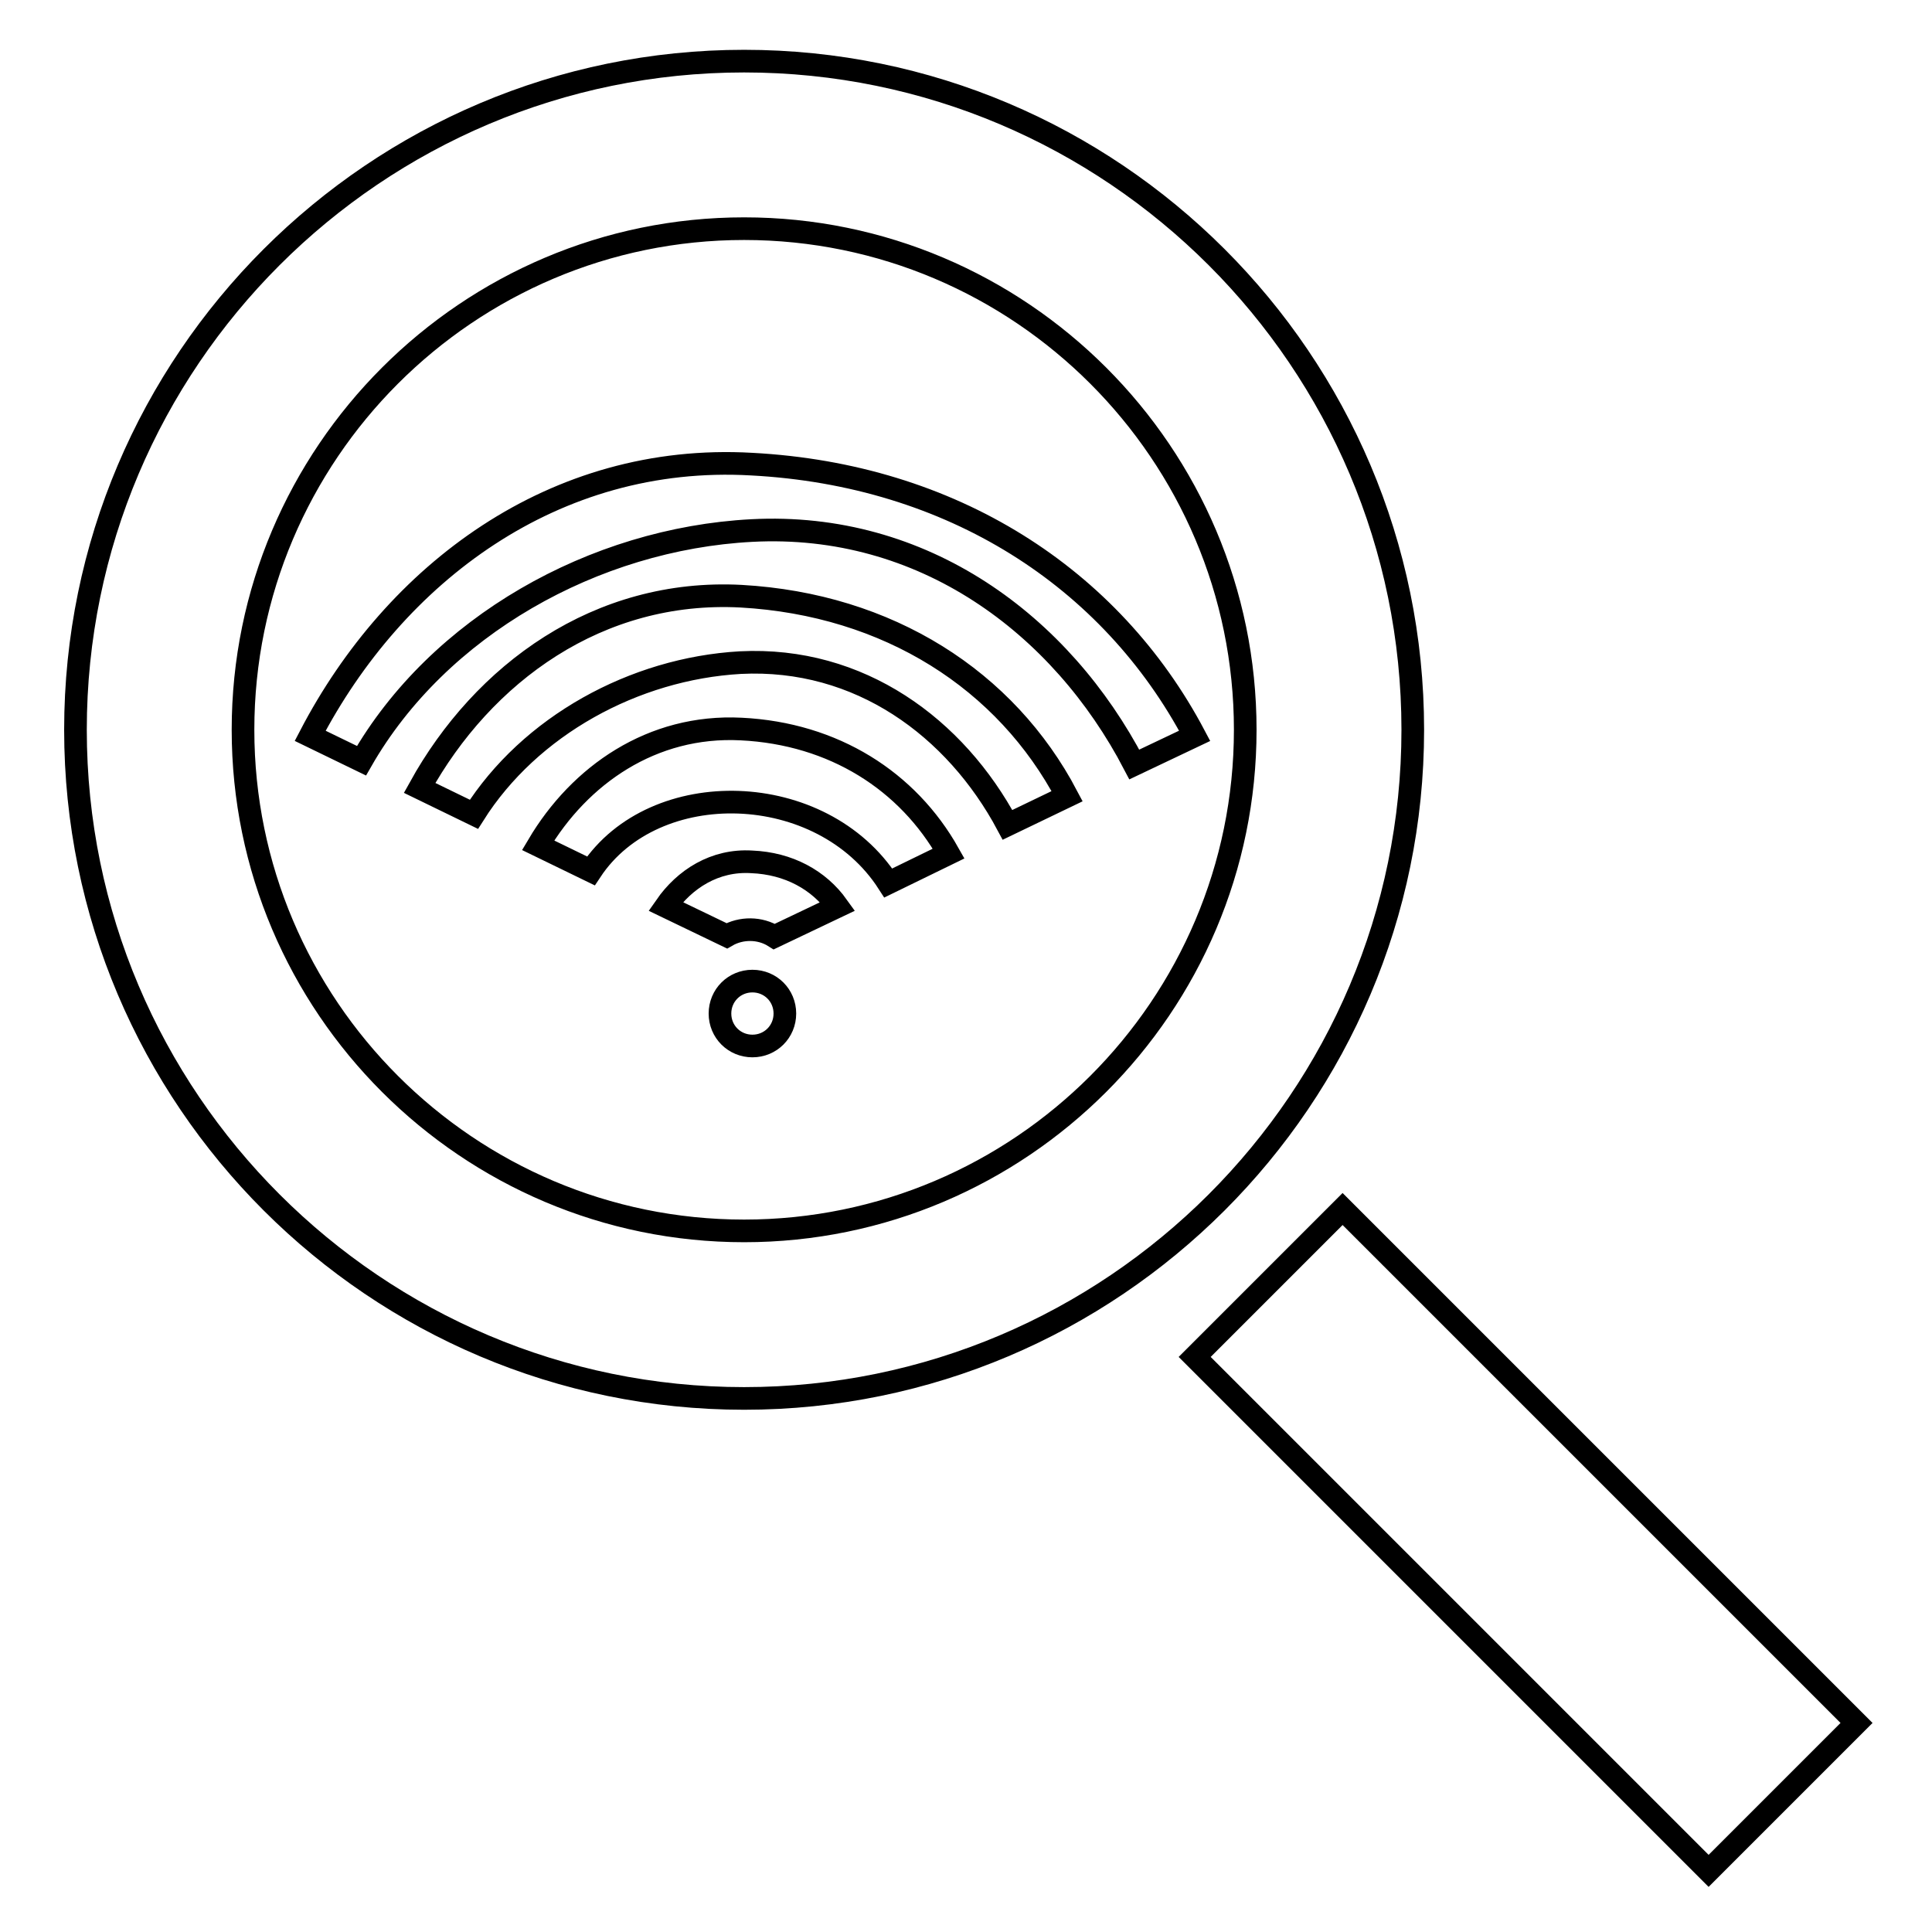 <?xml version="1.0" encoding="utf-8"?>
<!-- Svg Vector Icons : http://www.onlinewebfonts.com/icon -->
<!DOCTYPE svg PUBLIC "-//W3C//DTD SVG 1.1//EN" "http://www.w3.org/Graphics/SVG/1.1/DTD/svg11.dtd">
<svg version="1.1" xmlns="http://www.w3.org/2000/svg" xmlns:xlink="http://www.w3.org/1999/xlink" x="0px" y="0px" viewBox="0 0 256 256" enable-background="new 0 0 256 256" xml:space="preserve">
<g><g><g><path stroke-width="3" fill-opacity="0" stroke="#000000"  d="M99.6,114.2c-4.9-0.3-8.9,2.3-11.4,5.9l8.1,3.9c1.9-1.1,4.4-1.1,6.3,0.1l8.4-4C108.5,116.6,104.5,114.4,99.6,114.2z M99.7,130c2.4,0,4.3,1.9,4.3,4.3s-1.9,4.3-4.3,4.3s-4.3-1.9-4.3-4.3S97.3,130,99.7,130z M99.6,61.5C73.4,60,52.3,76,41.1,97.5l6.8,3.3c10.2-17.8,30.8-29.4,51.7-30.5c22.7-1.2,41,12.4,50.7,31l8-3.8C147.2,76.5,126.1,62.9,99.6,61.5z M98.2,79C79.3,78,64,89.2,55.6,104.4l7.2,3.5C70.2,96.2,84,88.6,98.1,87.8c15.8-0.8,28.5,8.6,35.4,21.5l7.9-3.8C133.3,90.1,117.7,80.1,98.2,79z M98.2,96.6C86.4,96,76.8,102.7,71.3,112l7,3.4c8.4-12.7,30.6-12.1,39.4,1.6l8-3.9C120.3,103.5,110.5,97.2,98.2,96.6z M187.2,96.7c0-48.9-39.8-88.6-88.6-88.6S10,47.8,10,96.7c0,48.9,39.8,88.6,88.6,88.6S187.2,145.6,187.2,96.7z M98.6,163.1c-36.6,0-66.4-29.8-66.4-66.4c0-36.6,29.8-66.4,66.4-66.4c36.6,0,66.4,29.8,66.4,66.4C165,133.3,135.2,163.1,98.6,163.1z M158.3,179.8l19.6-19.6l68.1,68.1l-19.6,19.6L158.3,179.8z"/></g><g></g><g></g><g></g><g></g><g></g><g></g><g></g><g></g><g></g><g></g><g></g><g></g><g></g><g></g><g></g></g></g>
</svg>